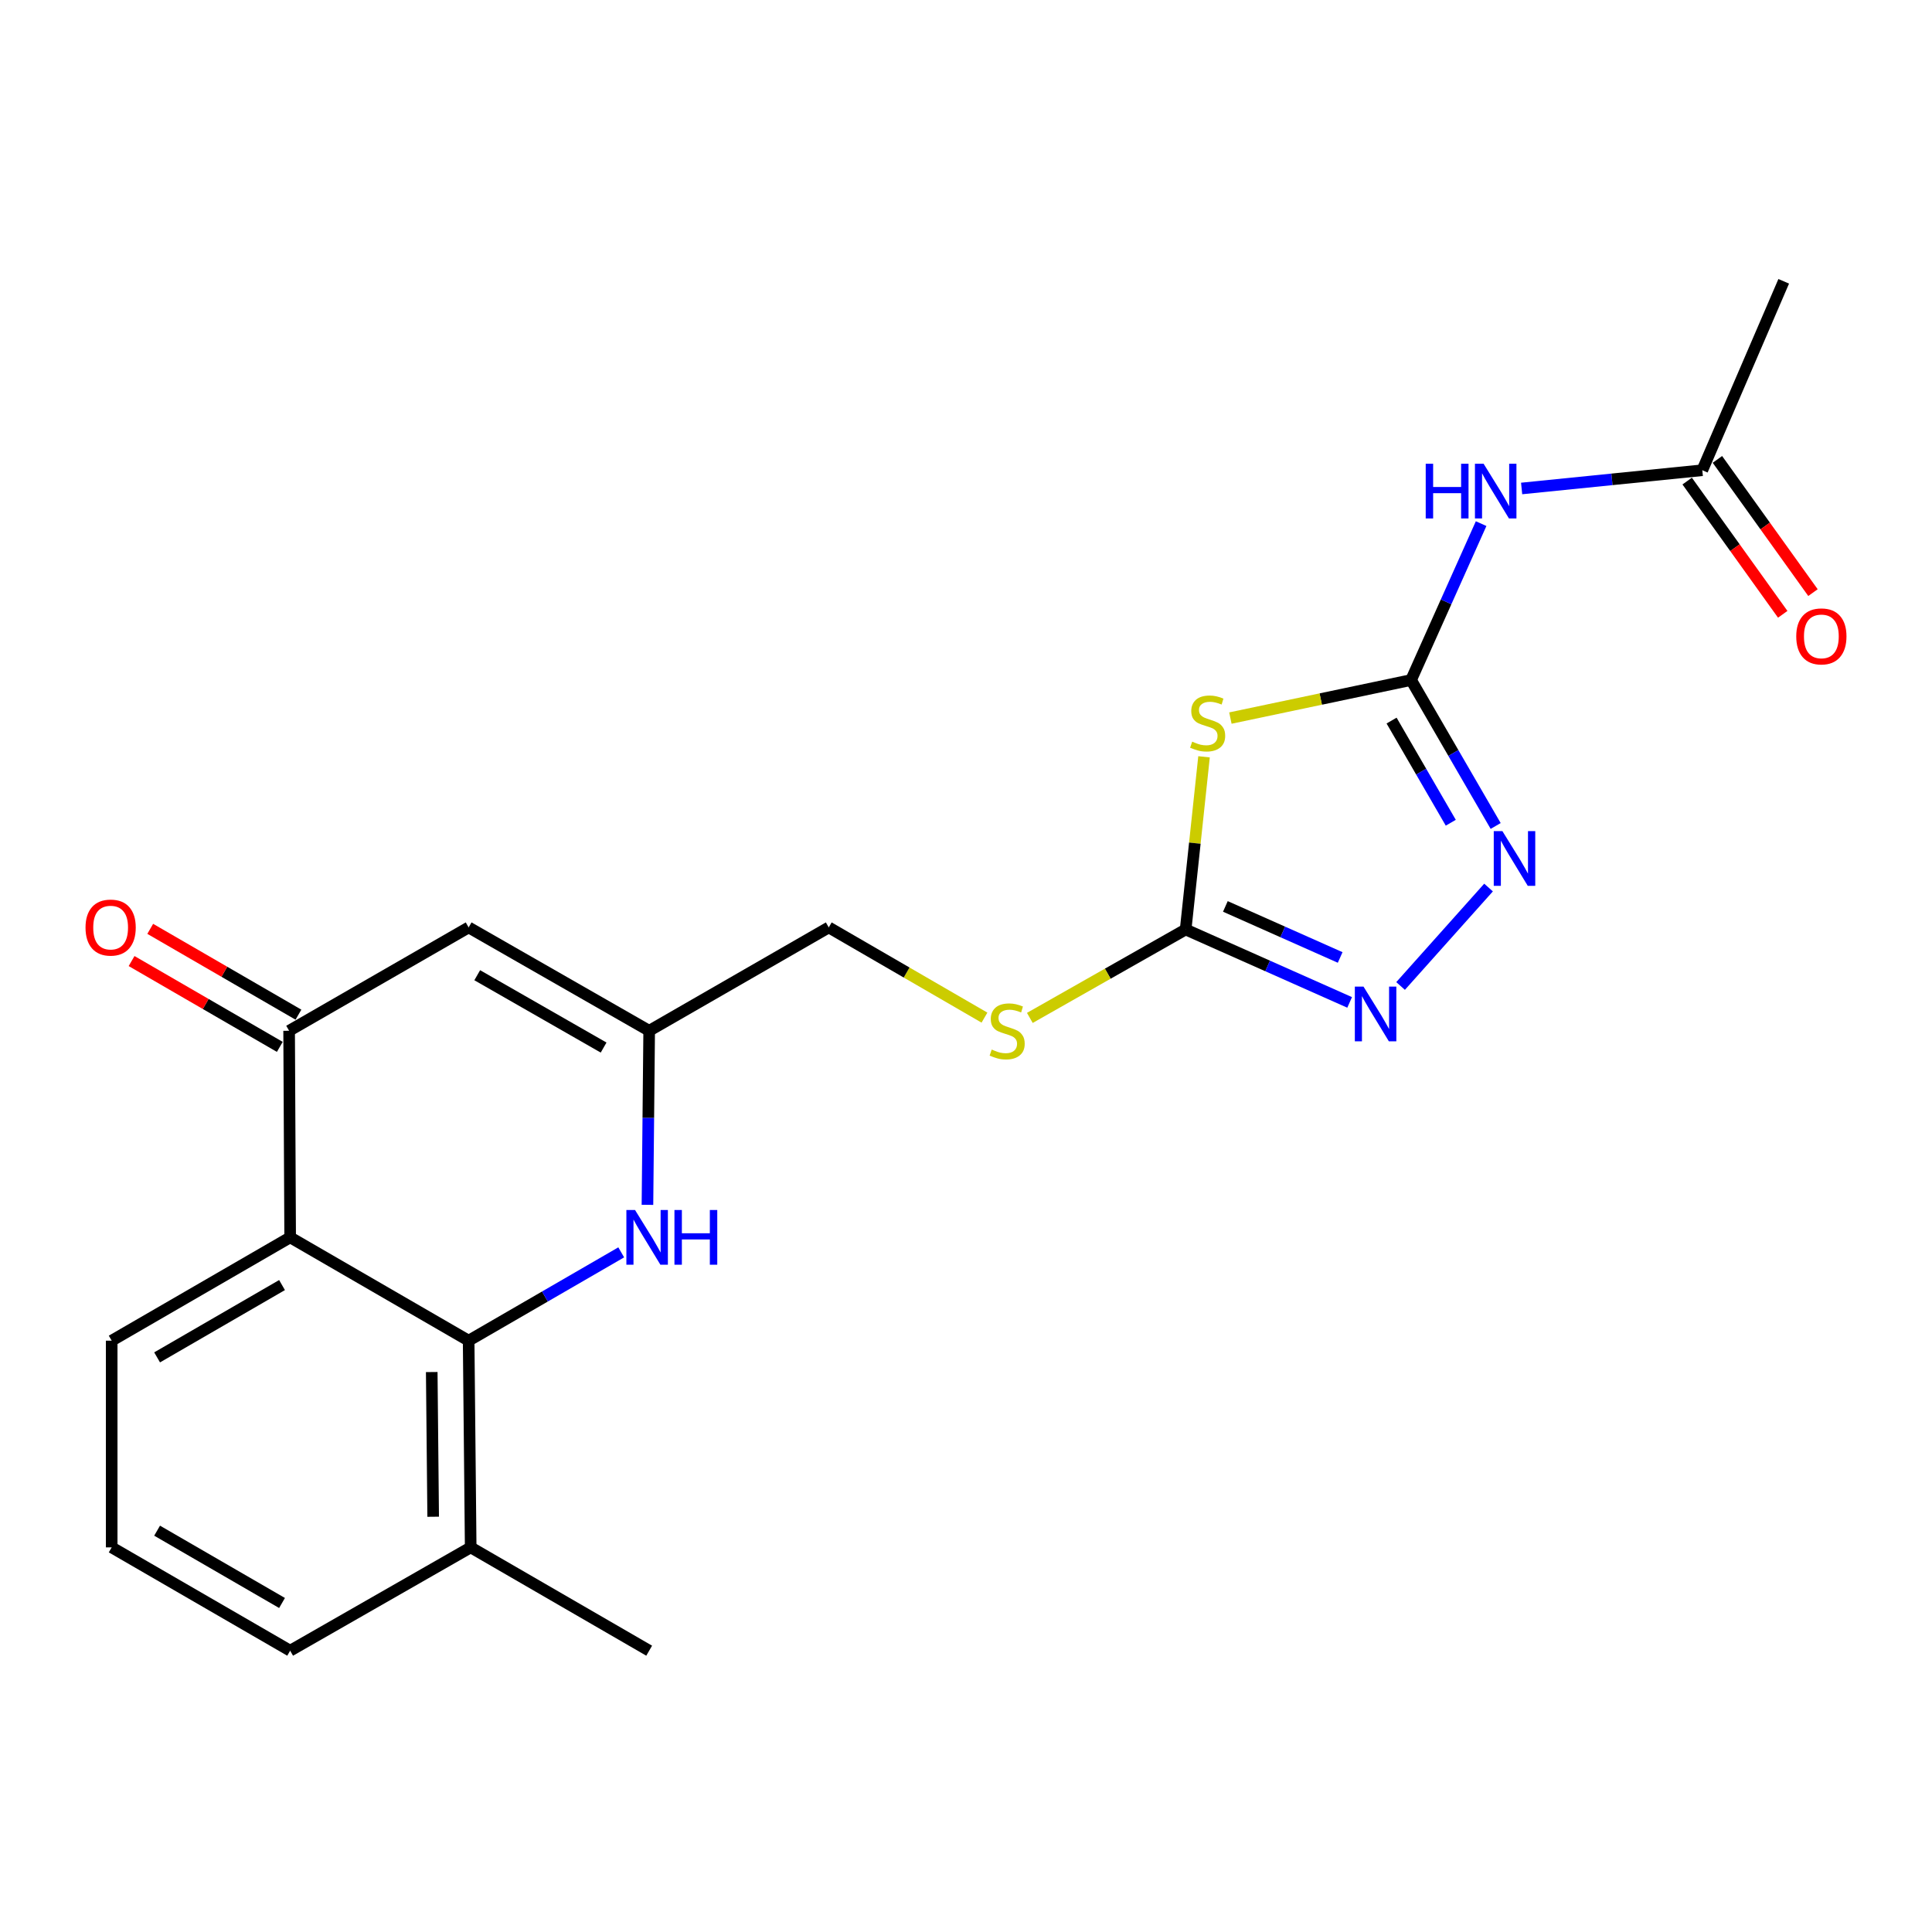 <?xml version='1.0' encoding='iso-8859-1'?>
<svg version='1.1' baseProfile='full'
              xmlns='http://www.w3.org/2000/svg'
                      xmlns:rdkit='http://www.rdkit.org/xml'
                      xmlns:xlink='http://www.w3.org/1999/xlink'
                  xml:space='preserve'
width='1000px' height='1000px' viewBox='0 0 1000 1000'>
<!-- END OF HEADER -->
<rect style='opacity:1.0;fill:#FFFFFF;stroke:none' width='1000' height='1000' x='0' y='0'> </rect>
<path class='bond-0' d='M 730.378,351.979 L 683.613,361.827' style='fill:none;fill-rule:evenodd;stroke:#000000;stroke-width:6px;stroke-linecap:butt;stroke-linejoin:miter;stroke-opacity:1' />
<path class='bond-0' d='M 683.613,361.827 L 636.847,371.674' style='fill:none;fill-rule:evenodd;stroke:#CCCC00;stroke-width:6px;stroke-linecap:butt;stroke-linejoin:miter;stroke-opacity:1' />
<path class='bond-3' d='M 730.378,351.979 L 752.266,389.752' style='fill:none;fill-rule:evenodd;stroke:#000000;stroke-width:6px;stroke-linecap:butt;stroke-linejoin:miter;stroke-opacity:1' />
<path class='bond-3' d='M 752.266,389.752 L 774.154,427.524' style='fill:none;fill-rule:evenodd;stroke:#0000FF;stroke-width:6px;stroke-linecap:butt;stroke-linejoin:miter;stroke-opacity:1' />
<path class='bond-3' d='M 720.278,372.969 L 735.6,399.409' style='fill:none;fill-rule:evenodd;stroke:#000000;stroke-width:6px;stroke-linecap:butt;stroke-linejoin:miter;stroke-opacity:1' />
<path class='bond-3' d='M 735.6,399.409 L 750.921,425.85' style='fill:none;fill-rule:evenodd;stroke:#0000FF;stroke-width:6px;stroke-linecap:butt;stroke-linejoin:miter;stroke-opacity:1' />
<path class='bond-9' d='M 730.378,351.979 L 748.503,311.504' style='fill:none;fill-rule:evenodd;stroke:#000000;stroke-width:6px;stroke-linecap:butt;stroke-linejoin:miter;stroke-opacity:1' />
<path class='bond-9' d='M 748.503,311.504 L 766.627,271.029' style='fill:none;fill-rule:evenodd;stroke:#0000FF;stroke-width:6px;stroke-linecap:butt;stroke-linejoin:miter;stroke-opacity:1' />
<path class='bond-1' d='M 623.207,391.721 L 618.449,436.411' style='fill:none;fill-rule:evenodd;stroke:#CCCC00;stroke-width:6px;stroke-linecap:butt;stroke-linejoin:miter;stroke-opacity:1' />
<path class='bond-1' d='M 618.449,436.411 L 613.691,481.101' style='fill:none;fill-rule:evenodd;stroke:#000000;stroke-width:6px;stroke-linecap:butt;stroke-linejoin:miter;stroke-opacity:1' />
<path class='bond-12' d='M 613.691,481.101 L 573.366,503.985' style='fill:none;fill-rule:evenodd;stroke:#000000;stroke-width:6px;stroke-linecap:butt;stroke-linejoin:miter;stroke-opacity:1' />
<path class='bond-12' d='M 573.366,503.985 L 533.042,526.868' style='fill:none;fill-rule:evenodd;stroke:#CCCC00;stroke-width:6px;stroke-linecap:butt;stroke-linejoin:miter;stroke-opacity:1' />
<path class='bond-22' d='M 613.691,481.101 L 656.132,499.973' style='fill:none;fill-rule:evenodd;stroke:#000000;stroke-width:6px;stroke-linecap:butt;stroke-linejoin:miter;stroke-opacity:1' />
<path class='bond-22' d='M 656.132,499.973 L 698.574,518.845' style='fill:none;fill-rule:evenodd;stroke:#0000FF;stroke-width:6px;stroke-linecap:butt;stroke-linejoin:miter;stroke-opacity:1' />
<path class='bond-22' d='M 634.25,469.162 L 663.959,482.372' style='fill:none;fill-rule:evenodd;stroke:#000000;stroke-width:6px;stroke-linecap:butt;stroke-linejoin:miter;stroke-opacity:1' />
<path class='bond-22' d='M 663.959,482.372 L 693.668,495.582' style='fill:none;fill-rule:evenodd;stroke:#0000FF;stroke-width:6px;stroke-linecap:butt;stroke-linejoin:miter;stroke-opacity:1' />
<path class='bond-2' d='M 242.569,693.929 L 282.057,671.073' style='fill:none;fill-rule:evenodd;stroke:#000000;stroke-width:6px;stroke-linecap:butt;stroke-linejoin:miter;stroke-opacity:1' />
<path class='bond-2' d='M 282.057,671.073 L 321.545,648.216' style='fill:none;fill-rule:evenodd;stroke:#0000FF;stroke-width:6px;stroke-linecap:butt;stroke-linejoin:miter;stroke-opacity:1' />
<path class='bond-14' d='M 242.569,693.929 L 243.628,800.921' style='fill:none;fill-rule:evenodd;stroke:#000000;stroke-width:6px;stroke-linecap:butt;stroke-linejoin:miter;stroke-opacity:1' />
<path class='bond-14' d='M 223.467,710.169 L 224.208,785.063' style='fill:none;fill-rule:evenodd;stroke:#000000;stroke-width:6px;stroke-linecap:butt;stroke-linejoin:miter;stroke-opacity:1' />
<path class='bond-23' d='M 242.569,693.929 L 150.185,640.455' style='fill:none;fill-rule:evenodd;stroke:#000000;stroke-width:6px;stroke-linecap:butt;stroke-linejoin:miter;stroke-opacity:1' />
<path class='bond-4' d='M 770.468,459.391 L 724.937,510.343' style='fill:none;fill-rule:evenodd;stroke:#0000FF;stroke-width:6px;stroke-linecap:butt;stroke-linejoin:miter;stroke-opacity:1' />
<path class='bond-5' d='M 150.185,640.455 L 149.649,533.527' style='fill:none;fill-rule:evenodd;stroke:#000000;stroke-width:6px;stroke-linecap:butt;stroke-linejoin:miter;stroke-opacity:1' />
<path class='bond-17' d='M 150.185,640.455 L 57.811,693.929' style='fill:none;fill-rule:evenodd;stroke:#000000;stroke-width:6px;stroke-linecap:butt;stroke-linejoin:miter;stroke-opacity:1' />
<path class='bond-17' d='M 145.979,665.147 L 81.317,702.579' style='fill:none;fill-rule:evenodd;stroke:#000000;stroke-width:6px;stroke-linecap:butt;stroke-linejoin:miter;stroke-opacity:1' />
<path class='bond-6' d='M 149.649,533.527 L 242.569,480.031' style='fill:none;fill-rule:evenodd;stroke:#000000;stroke-width:6px;stroke-linecap:butt;stroke-linejoin:miter;stroke-opacity:1' />
<path class='bond-13' d='M 154.476,525.193 L 116.118,502.981' style='fill:none;fill-rule:evenodd;stroke:#000000;stroke-width:6px;stroke-linecap:butt;stroke-linejoin:miter;stroke-opacity:1' />
<path class='bond-13' d='M 116.118,502.981 L 77.76,480.77' style='fill:none;fill-rule:evenodd;stroke:#FF0000;stroke-width:6px;stroke-linecap:butt;stroke-linejoin:miter;stroke-opacity:1' />
<path class='bond-13' d='M 144.823,541.862 L 106.465,519.651' style='fill:none;fill-rule:evenodd;stroke:#000000;stroke-width:6px;stroke-linecap:butt;stroke-linejoin:miter;stroke-opacity:1' />
<path class='bond-13' d='M 106.465,519.651 L 68.108,497.439' style='fill:none;fill-rule:evenodd;stroke:#FF0000;stroke-width:6px;stroke-linecap:butt;stroke-linejoin:miter;stroke-opacity:1' />
<path class='bond-7' d='M 335.12,623.622 L 335.567,578.574' style='fill:none;fill-rule:evenodd;stroke:#0000FF;stroke-width:6px;stroke-linecap:butt;stroke-linejoin:miter;stroke-opacity:1' />
<path class='bond-7' d='M 335.567,578.574 L 336.013,533.527' style='fill:none;fill-rule:evenodd;stroke:#000000;stroke-width:6px;stroke-linecap:butt;stroke-linejoin:miter;stroke-opacity:1' />
<path class='bond-8' d='M 242.569,480.031 L 336.013,533.527' style='fill:none;fill-rule:evenodd;stroke:#000000;stroke-width:6px;stroke-linecap:butt;stroke-linejoin:miter;stroke-opacity:1' />
<path class='bond-8' d='M 247.015,504.772 L 312.426,542.22' style='fill:none;fill-rule:evenodd;stroke:#000000;stroke-width:6px;stroke-linecap:butt;stroke-linejoin:miter;stroke-opacity:1' />
<path class='bond-11' d='M 787.595,252.835 L 834.351,248.114' style='fill:none;fill-rule:evenodd;stroke:#0000FF;stroke-width:6px;stroke-linecap:butt;stroke-linejoin:miter;stroke-opacity:1' />
<path class='bond-11' d='M 834.351,248.114 L 881.106,243.393' style='fill:none;fill-rule:evenodd;stroke:#000000;stroke-width:6px;stroke-linecap:butt;stroke-linejoin:miter;stroke-opacity:1' />
<path class='bond-10' d='M 336.013,533.527 L 428.965,480.031' style='fill:none;fill-rule:evenodd;stroke:#000000;stroke-width:6px;stroke-linecap:butt;stroke-linejoin:miter;stroke-opacity:1' />
<path class='bond-15' d='M 873.28,249.007 L 898.011,283.485' style='fill:none;fill-rule:evenodd;stroke:#000000;stroke-width:6px;stroke-linecap:butt;stroke-linejoin:miter;stroke-opacity:1' />
<path class='bond-15' d='M 898.011,283.485 L 922.741,317.964' style='fill:none;fill-rule:evenodd;stroke:#FF0000;stroke-width:6px;stroke-linecap:butt;stroke-linejoin:miter;stroke-opacity:1' />
<path class='bond-15' d='M 888.932,237.78 L 913.663,272.258' style='fill:none;fill-rule:evenodd;stroke:#000000;stroke-width:6px;stroke-linecap:butt;stroke-linejoin:miter;stroke-opacity:1' />
<path class='bond-15' d='M 913.663,272.258 L 938.394,306.737' style='fill:none;fill-rule:evenodd;stroke:#FF0000;stroke-width:6px;stroke-linecap:butt;stroke-linejoin:miter;stroke-opacity:1' />
<path class='bond-19' d='M 881.106,243.393 L 923.248,145.604' style='fill:none;fill-rule:evenodd;stroke:#000000;stroke-width:6px;stroke-linecap:butt;stroke-linejoin:miter;stroke-opacity:1' />
<path class='bond-16' d='M 509.558,526.721 L 469.262,503.376' style='fill:none;fill-rule:evenodd;stroke:#CCCC00;stroke-width:6px;stroke-linecap:butt;stroke-linejoin:miter;stroke-opacity:1' />
<path class='bond-16' d='M 469.262,503.376 L 428.965,480.031' style='fill:none;fill-rule:evenodd;stroke:#000000;stroke-width:6px;stroke-linecap:butt;stroke-linejoin:miter;stroke-opacity:1' />
<path class='bond-20' d='M 243.628,800.921 L 150.185,854.396' style='fill:none;fill-rule:evenodd;stroke:#000000;stroke-width:6px;stroke-linecap:butt;stroke-linejoin:miter;stroke-opacity:1' />
<path class='bond-21' d='M 243.628,800.921 L 336.013,854.396' style='fill:none;fill-rule:evenodd;stroke:#000000;stroke-width:6px;stroke-linecap:butt;stroke-linejoin:miter;stroke-opacity:1' />
<path class='bond-18' d='M 57.811,693.929 L 57.811,800.921' style='fill:none;fill-rule:evenodd;stroke:#000000;stroke-width:6px;stroke-linecap:butt;stroke-linejoin:miter;stroke-opacity:1' />
<path class='bond-24' d='M 57.811,800.921 L 150.185,854.396' style='fill:none;fill-rule:evenodd;stroke:#000000;stroke-width:6px;stroke-linecap:butt;stroke-linejoin:miter;stroke-opacity:1' />
<path class='bond-24' d='M 81.317,792.272 L 145.979,829.704' style='fill:none;fill-rule:evenodd;stroke:#000000;stroke-width:6px;stroke-linecap:butt;stroke-linejoin:miter;stroke-opacity:1' />
<path  class='atom-1' d='M 617.077 383.872
Q 617.397 383.992, 618.717 384.552
Q 620.037 385.112, 621.477 385.472
Q 622.957 385.792, 624.397 385.792
Q 627.077 385.792, 628.637 384.512
Q 630.197 383.192, 630.197 380.912
Q 630.197 379.352, 629.397 378.392
Q 628.637 377.432, 627.437 376.912
Q 626.237 376.392, 624.237 375.792
Q 621.717 375.032, 620.197 374.312
Q 618.717 373.592, 617.637 372.072
Q 616.597 370.552, 616.597 367.992
Q 616.597 364.432, 618.997 362.232
Q 621.437 360.032, 626.237 360.032
Q 629.517 360.032, 633.237 361.592
L 632.317 364.672
Q 628.917 363.272, 626.357 363.272
Q 623.597 363.272, 622.077 364.432
Q 620.557 365.552, 620.597 367.512
Q 620.597 369.032, 621.357 369.952
Q 622.157 370.872, 623.277 371.392
Q 624.437 371.912, 626.357 372.512
Q 628.917 373.312, 630.437 374.112
Q 631.957 374.912, 633.037 376.552
Q 634.157 378.152, 634.157 380.912
Q 634.157 384.832, 631.517 386.952
Q 628.917 389.032, 624.557 389.032
Q 622.037 389.032, 620.117 388.472
Q 618.237 387.952, 615.997 387.032
L 617.077 383.872
' fill='#CCCC00'/>
<path  class='atom-4' d='M 777.646 430.193
L 786.926 445.193
Q 787.846 446.673, 789.326 449.353
Q 790.806 452.033, 790.886 452.193
L 790.886 430.193
L 794.646 430.193
L 794.646 458.513
L 790.766 458.513
L 780.806 442.113
Q 779.646 440.193, 778.406 437.993
Q 777.206 435.793, 776.846 435.113
L 776.846 458.513
L 773.166 458.513
L 773.166 430.193
L 777.646 430.193
' fill='#0000FF'/>
<path  class='atom-5' d='M 705.744 510.656
L 715.024 525.656
Q 715.944 527.136, 717.424 529.816
Q 718.904 532.496, 718.984 532.656
L 718.984 510.656
L 722.744 510.656
L 722.744 538.976
L 718.864 538.976
L 708.904 522.576
Q 707.744 520.656, 706.504 518.456
Q 705.304 516.256, 704.944 515.576
L 704.944 538.976
L 701.264 538.976
L 701.264 510.656
L 705.744 510.656
' fill='#0000FF'/>
<path  class='atom-8' d='M 328.694 626.295
L 337.974 641.295
Q 338.894 642.775, 340.374 645.455
Q 341.854 648.135, 341.934 648.295
L 341.934 626.295
L 345.694 626.295
L 345.694 654.615
L 341.814 654.615
L 331.854 638.215
Q 330.694 636.295, 329.454 634.095
Q 328.254 631.895, 327.894 631.215
L 327.894 654.615
L 324.214 654.615
L 324.214 626.295
L 328.694 626.295
' fill='#0000FF'/>
<path  class='atom-8' d='M 349.094 626.295
L 352.934 626.295
L 352.934 638.335
L 367.414 638.335
L 367.414 626.295
L 371.254 626.295
L 371.254 654.615
L 367.414 654.615
L 367.414 641.535
L 352.934 641.535
L 352.934 654.615
L 349.094 654.615
L 349.094 626.295
' fill='#0000FF'/>
<path  class='atom-10' d='M 737.948 240.031
L 741.788 240.031
L 741.788 252.071
L 756.268 252.071
L 756.268 240.031
L 760.108 240.031
L 760.108 268.351
L 756.268 268.351
L 756.268 255.271
L 741.788 255.271
L 741.788 268.351
L 737.948 268.351
L 737.948 240.031
' fill='#0000FF'/>
<path  class='atom-10' d='M 767.908 240.031
L 777.188 255.031
Q 778.108 256.511, 779.588 259.191
Q 781.068 261.871, 781.148 262.031
L 781.148 240.031
L 784.908 240.031
L 784.908 268.351
L 781.028 268.351
L 771.068 251.951
Q 769.908 250.031, 768.668 247.831
Q 767.468 245.631, 767.108 244.951
L 767.108 268.351
L 763.428 268.351
L 763.428 240.031
L 767.908 240.031
' fill='#0000FF'/>
<path  class='atom-13' d='M 513.306 543.247
Q 513.626 543.367, 514.946 543.927
Q 516.266 544.487, 517.706 544.847
Q 519.186 545.167, 520.626 545.167
Q 523.306 545.167, 524.866 543.887
Q 526.426 542.567, 526.426 540.287
Q 526.426 538.727, 525.626 537.767
Q 524.866 536.807, 523.666 536.287
Q 522.466 535.767, 520.466 535.167
Q 517.946 534.407, 516.426 533.687
Q 514.946 532.967, 513.866 531.447
Q 512.826 529.927, 512.826 527.367
Q 512.826 523.807, 515.226 521.607
Q 517.666 519.407, 522.466 519.407
Q 525.746 519.407, 529.466 520.967
L 528.546 524.047
Q 525.146 522.647, 522.586 522.647
Q 519.826 522.647, 518.306 523.807
Q 516.786 524.927, 516.826 526.887
Q 516.826 528.407, 517.586 529.327
Q 518.386 530.247, 519.506 530.767
Q 520.666 531.287, 522.586 531.887
Q 525.146 532.687, 526.666 533.487
Q 528.186 534.287, 529.266 535.927
Q 530.386 537.527, 530.386 540.287
Q 530.386 544.207, 527.746 546.327
Q 525.146 548.407, 520.786 548.407
Q 518.266 548.407, 516.346 547.847
Q 514.466 547.327, 512.226 546.407
L 513.306 543.247
' fill='#CCCC00'/>
<path  class='atom-14' d='M 44.265 480.111
Q 44.265 473.311, 47.625 469.511
Q 50.985 465.711, 57.265 465.711
Q 63.545 465.711, 66.905 469.511
Q 70.265 473.311, 70.265 480.111
Q 70.265 486.991, 66.865 490.911
Q 63.465 494.791, 57.265 494.791
Q 51.025 494.791, 47.625 490.911
Q 44.265 487.031, 44.265 480.111
M 57.265 491.591
Q 61.585 491.591, 63.905 488.711
Q 66.265 485.791, 66.265 480.111
Q 66.265 474.551, 63.905 471.751
Q 61.585 468.911, 57.265 468.911
Q 52.945 468.911, 50.585 471.711
Q 48.265 474.511, 48.265 480.111
Q 48.265 485.831, 50.585 488.711
Q 52.945 491.591, 57.265 491.591
' fill='#FF0000'/>
<path  class='atom-16' d='M 929.735 329.394
Q 929.735 322.594, 933.095 318.794
Q 936.455 314.994, 942.735 314.994
Q 949.015 314.994, 952.375 318.794
Q 955.735 322.594, 955.735 329.394
Q 955.735 336.274, 952.335 340.194
Q 948.935 344.074, 942.735 344.074
Q 936.495 344.074, 933.095 340.194
Q 929.735 336.314, 929.735 329.394
M 942.735 340.874
Q 947.055 340.874, 949.375 337.994
Q 951.735 335.074, 951.735 329.394
Q 951.735 323.834, 949.375 321.034
Q 947.055 318.194, 942.735 318.194
Q 938.415 318.194, 936.055 320.994
Q 933.735 323.794, 933.735 329.394
Q 933.735 335.114, 936.055 337.994
Q 938.415 340.874, 942.735 340.874
' fill='#FF0000'/>
</svg>
